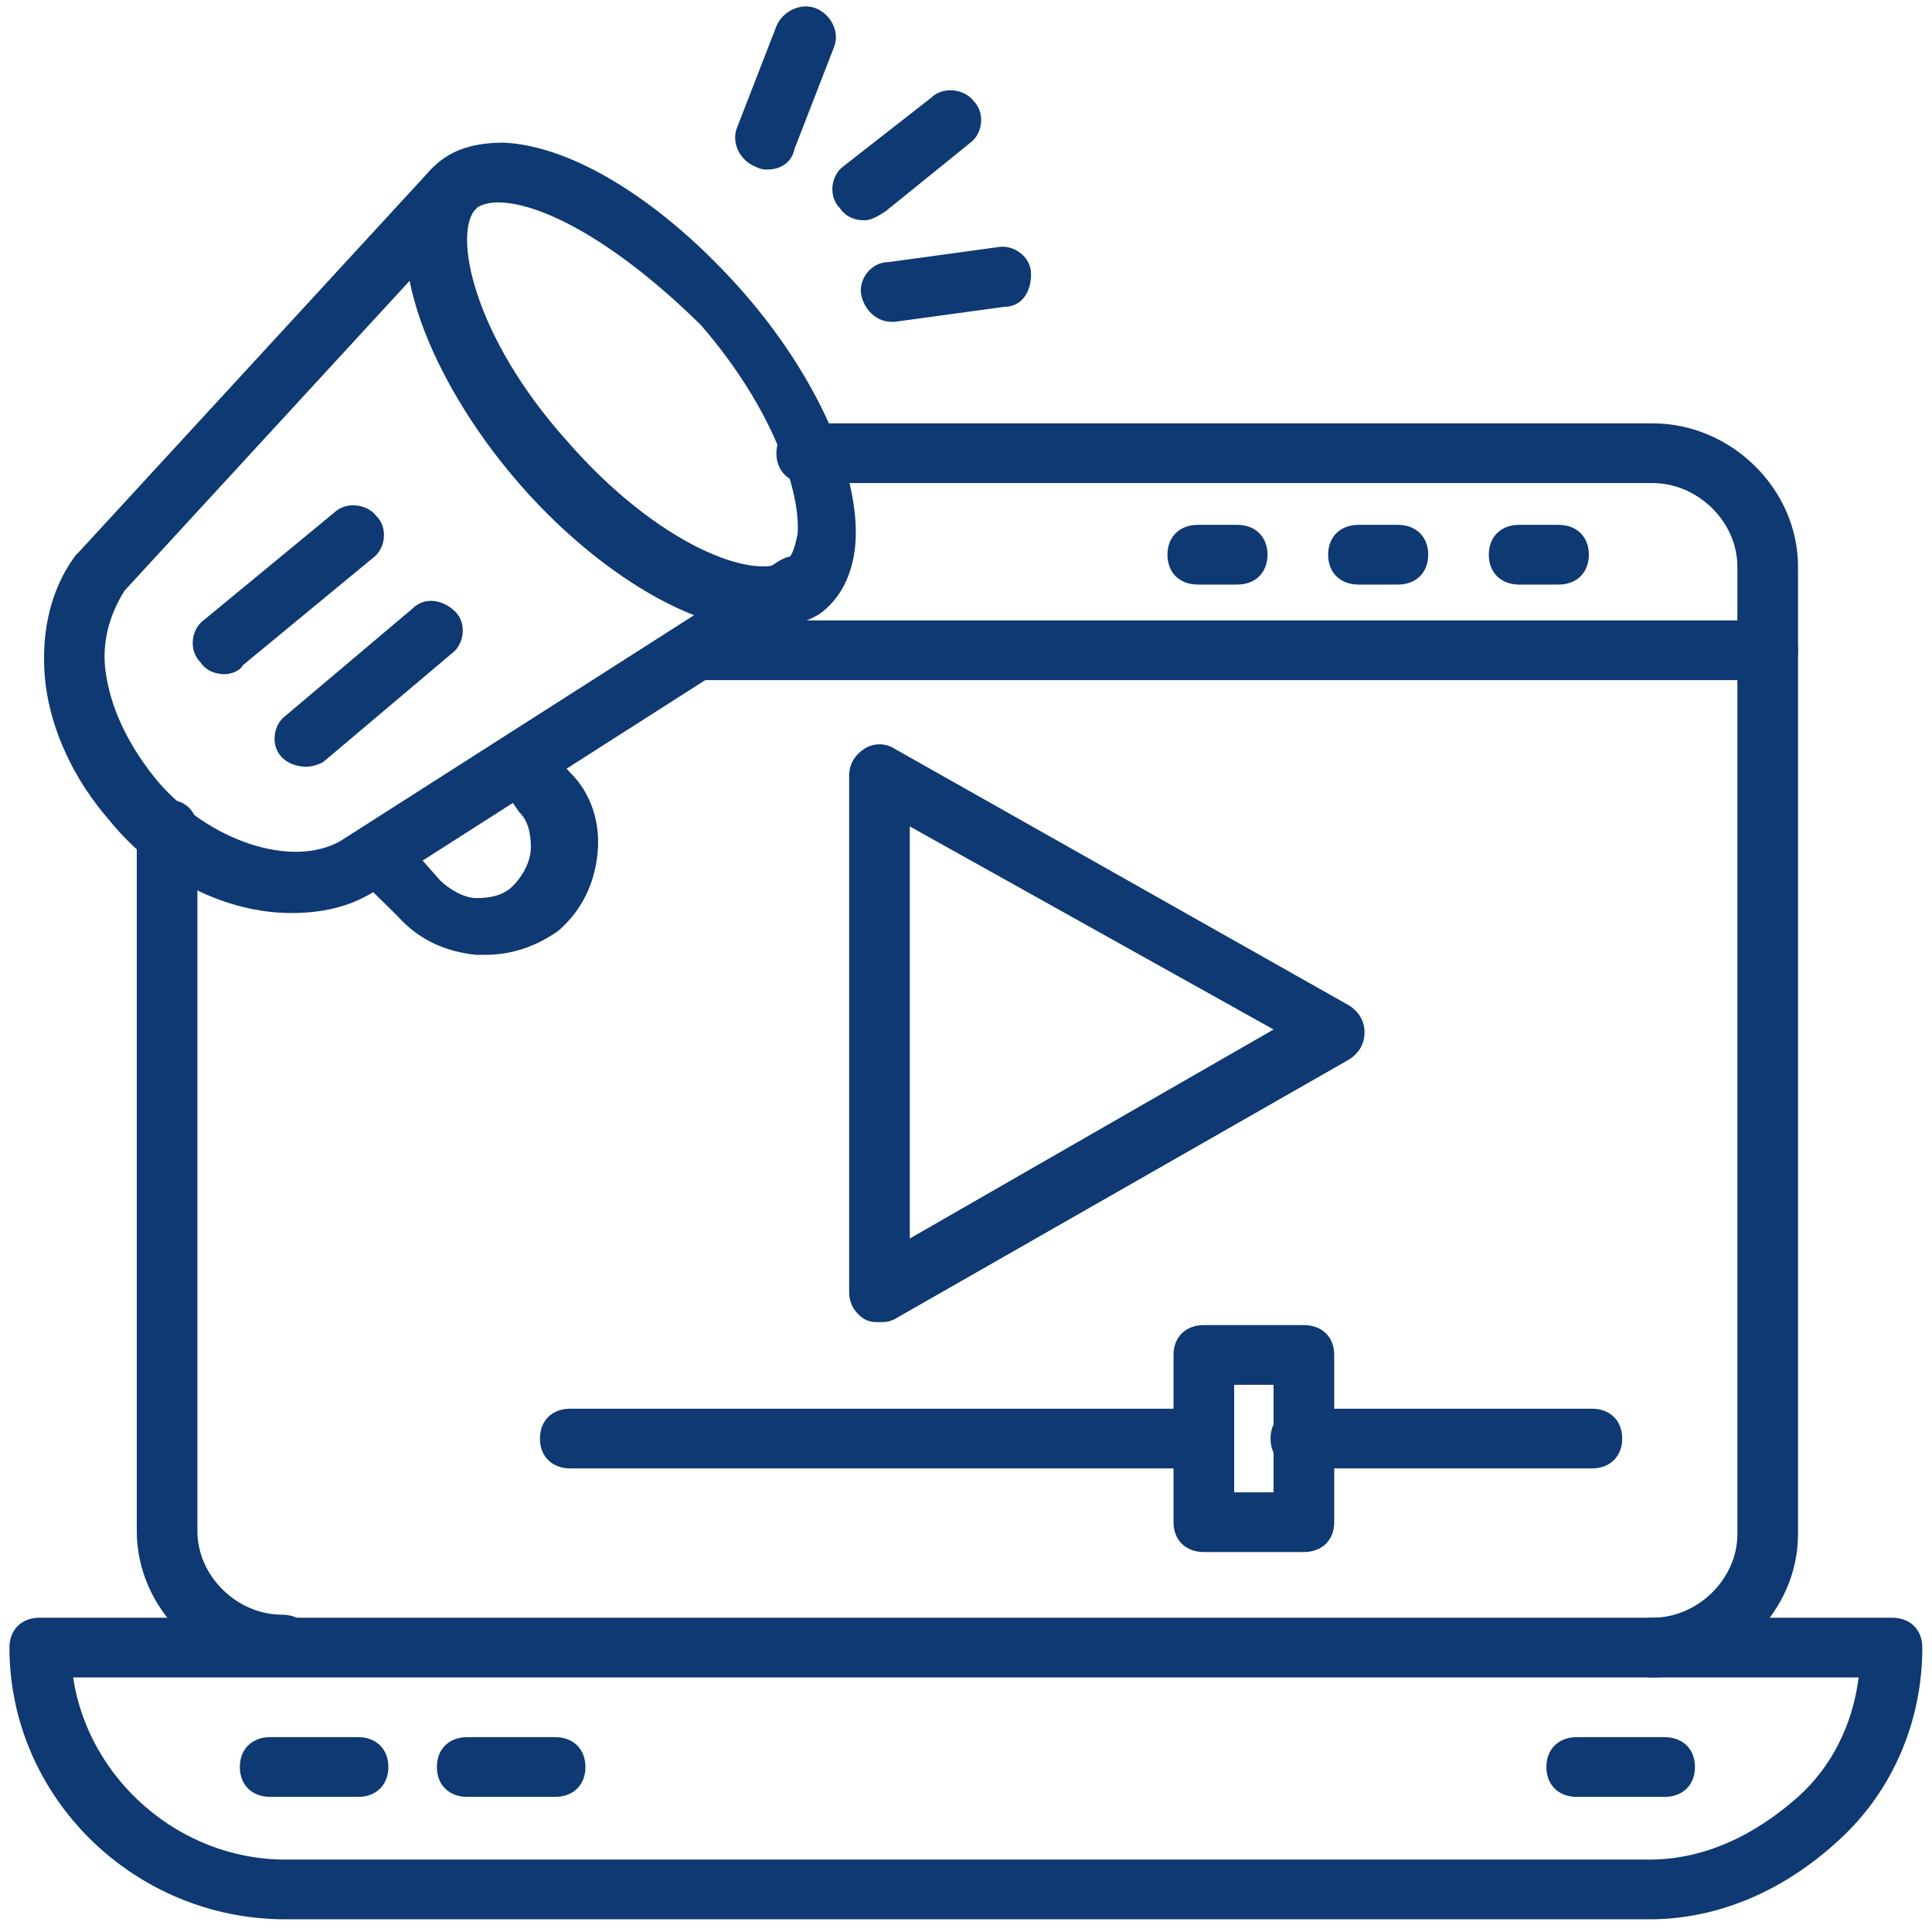 <svg xmlns="http://www.w3.org/2000/svg" width="101" height="101" viewBox="0 0 101 101" fill="none">
                <path d="M73.077 30.56H71.017C70.066 30.56 69.432 29.936 69.432 28.999C69.432 28.062 70.066 27.438 71.017 27.438H73.077C74.028 27.438 74.662 28.062 74.662 28.999C74.662 29.936 74.028 30.56 73.077 30.56ZM81.476 30.56H79.416C78.465 30.56 77.831 29.936 77.831 28.999C77.831 28.062 78.465 27.438 79.416 27.438H81.476C82.427 27.438 83.061 28.062 83.061 28.999C83.061 29.936 82.427 30.56 81.476 30.56ZM64.677 30.56H62.617C61.666 30.56 61.032 29.936 61.032 28.999C61.032 28.062 61.666 27.438 62.617 27.438H64.677C65.628 27.438 66.262 28.062 66.262 28.999C66.262 29.936 65.628 30.56 64.677 30.56Z" fill="#0E3972"></path>
                <path d="M92.411 35.555H36.627C35.676 35.555 35.042 34.931 35.042 33.994C35.042 33.058 35.676 32.433 36.627 32.433H90.826V29.623C90.826 27.282 88.766 25.253 86.389 25.253H42.174C41.223 25.253 40.589 24.628 40.589 23.692C40.589 22.755 41.223 22.131 42.174 22.131H86.389C90.51 22.131 93.996 25.565 93.996 29.623V33.994C93.996 34.931 93.362 35.555 92.411 35.555ZM14.757 87.536C10.636 87.536 7.15 84.101 7.15 80.043V43.36C7.15 42.423 7.784 41.799 8.735 41.799C9.685 41.799 10.319 42.423 10.319 43.36V80.043C10.319 82.384 12.38 84.414 14.757 84.414C15.708 84.414 16.341 85.038 16.341 85.975C16.341 86.911 15.708 87.536 14.757 87.536Z" fill="#0E3972"></path>
                <path d="M86.389 87.692C85.438 87.692 84.804 87.067 84.804 86.131C84.804 85.194 85.438 84.57 86.389 84.57C88.766 84.57 90.826 82.54 90.826 80.199V33.994C90.826 33.058 91.46 32.433 92.411 32.433C93.362 32.433 93.996 33.058 93.996 33.994V80.199C93.996 84.257 90.51 87.692 86.389 87.692Z" fill="#0E3972"></path>
                <path d="M86.231 100.336H14.915C6.991 100.336 0.494 93.936 0.494 86.131C0.494 85.194 1.128 84.57 2.079 84.57H98.909C99.86 84.57 100.494 85.194 100.494 86.131C100.494 90.033 98.909 93.624 96.215 96.121C93.204 98.931 89.717 100.336 86.231 100.336ZM3.822 87.692C4.614 92.999 9.369 97.214 14.915 97.214H86.231C89.717 97.214 92.411 95.341 93.996 93.936C95.739 92.375 96.849 90.189 97.166 87.692H3.822Z" fill="#0E3972"></path>
                <path d="M18.719 93.936H14.123C13.172 93.936 12.538 93.311 12.538 92.375C12.538 91.438 13.172 90.814 14.123 90.814H18.719C19.67 90.814 20.303 91.438 20.303 92.375C20.303 93.311 19.67 93.936 18.719 93.936ZM29.02 93.936H24.424C23.473 93.936 22.839 93.311 22.839 92.375C22.839 91.438 23.473 90.814 24.424 90.814H29.02C29.971 90.814 30.605 91.438 30.605 92.375C30.605 93.311 29.971 93.936 29.02 93.936ZM87.023 93.936H82.427C81.476 93.936 80.842 93.311 80.842 92.375C80.842 91.438 81.476 90.814 82.427 90.814H87.023C87.974 90.814 88.608 91.438 88.608 92.375C88.608 93.311 87.974 93.936 87.023 93.936ZM45.977 69.116C45.66 69.116 45.502 69.116 45.185 68.96C44.709 68.648 44.392 68.18 44.392 67.555V40.55C44.392 39.926 44.709 39.458 45.185 39.145C45.66 38.833 46.294 38.833 46.77 39.145L70.541 52.57C71.017 52.882 71.334 53.35 71.334 53.975C71.334 54.599 71.017 55.067 70.541 55.38L46.77 68.96C46.453 69.116 46.294 69.116 45.977 69.116ZM47.562 43.204V64.746L66.579 53.819L47.562 43.204ZM83.219 76.765H68.006C67.055 76.765 66.421 76.141 66.421 75.204C66.421 74.267 67.055 73.643 68.006 73.643H83.219C84.17 73.643 84.804 74.267 84.804 75.204C84.804 76.141 84.17 76.765 83.219 76.765ZM62.934 76.765H29.812C28.861 76.765 28.227 76.141 28.227 75.204C28.227 74.267 28.861 73.643 29.812 73.643H62.934C63.885 73.643 64.519 74.267 64.519 75.204C64.519 76.141 63.885 76.765 62.934 76.765Z" fill="#0E3972"></path>
                <path d="M68.164 81.136H62.934C61.983 81.136 61.349 80.511 61.349 79.575V70.833C61.349 69.897 61.983 69.272 62.934 69.272H68.164C69.115 69.272 69.749 69.897 69.749 70.833V79.575C69.749 80.511 69.115 81.136 68.164 81.136ZM64.519 78.014H66.579V72.394H64.519V78.014ZM45.185 11.516C44.709 11.516 44.234 11.36 43.917 10.892C43.283 10.268 43.441 9.175 44.075 8.707L48.671 5.116C49.305 4.492 50.414 4.648 50.89 5.272C51.524 5.897 51.365 6.989 50.731 7.458L46.294 11.048C45.819 11.36 45.502 11.516 45.185 11.516ZM46.611 16.824C45.819 16.824 45.185 16.199 45.026 15.419C44.868 14.638 45.502 13.702 46.453 13.702L52.158 12.921C52.95 12.765 53.901 13.389 53.901 14.326C53.901 15.263 53.426 16.043 52.475 16.043L46.77 16.824H46.611ZM40.113 8.863C39.955 8.863 39.796 8.863 39.48 8.707C38.687 8.394 38.212 7.458 38.529 6.677L40.589 1.37C40.906 0.589 41.857 0.121 42.649 0.433C43.441 0.746 43.917 1.682 43.6 2.463L41.54 7.77C41.381 8.55 40.747 8.863 40.113 8.863ZM39.796 32.902C35.834 32.902 30.763 29.467 27.118 25.253C22.364 19.789 19.194 12.141 22.681 8.707C23.632 7.77 24.899 7.458 26.326 7.458C29.971 7.614 34.725 10.58 38.846 15.263C42.807 19.789 45.026 24.941 44.709 28.531C44.551 30.092 43.917 31.341 42.807 32.121C42.015 32.589 40.906 32.902 39.796 32.902ZM26.009 10.58C25.533 10.58 25.058 10.736 24.899 10.892C23.632 12.141 24.741 17.604 29.654 23.067C34.408 28.531 39.48 30.404 41.064 29.311C41.381 29.155 41.54 28.687 41.698 27.907C41.857 25.721 40.43 21.35 36.627 16.98C32.348 12.765 28.386 10.58 26.009 10.58C26.167 10.58 26.167 10.58 26.009 10.58Z" fill="#0E3972"></path>
                <path d="M15.232 47.731C11.904 47.731 8.259 46.014 5.724 42.892C3.822 40.706 2.712 38.209 2.395 35.867C2.079 33.37 2.554 30.872 3.98 28.999L4.139 28.843L22.522 8.863C23.156 8.238 24.107 8.238 24.741 8.707C25.375 9.331 25.375 10.268 24.899 10.892L6.516 30.872C5.724 32.121 5.248 33.682 5.565 35.399C5.882 37.272 6.833 39.145 8.259 40.863C10.953 43.984 15.232 45.389 17.768 43.984L40.747 29.311C41.54 28.843 42.491 28.999 42.966 29.78C43.441 30.56 43.283 31.497 42.491 31.965L19.511 46.638C18.243 47.419 16.817 47.731 15.232 47.731Z" fill="#0E3972"></path>
                <path d="M25.375 49.916H24.899C23.315 49.76 21.888 49.136 20.779 47.887L18.56 45.702C17.926 45.077 18.085 44.141 18.719 43.516C19.353 42.892 20.304 43.048 20.938 43.672L22.998 46.014C23.473 46.482 24.265 46.95 24.899 46.95C25.692 46.95 26.326 46.794 26.801 46.326C27.277 45.858 27.752 45.077 27.752 44.297C27.752 43.516 27.594 42.892 27.118 42.423L26.167 41.019C25.533 40.394 25.692 39.458 26.326 38.833C26.96 38.209 27.91 38.365 28.544 38.989L29.812 40.394C30.922 41.487 31.397 43.048 31.239 44.609C31.08 46.17 30.446 47.575 29.178 48.667C28.069 49.448 26.801 49.916 25.375 49.916ZM11.746 35.243C11.27 35.243 10.795 35.087 10.478 34.619C9.844 33.994 10.002 32.901 10.636 32.433L17.451 26.814C18.085 26.189 19.194 26.346 19.67 26.97C20.304 27.594 20.145 28.687 19.511 29.155L12.697 34.775C12.538 35.087 12.063 35.243 11.746 35.243ZM16.025 40.082C15.549 40.082 15.074 39.926 14.757 39.614C14.123 38.989 14.281 37.897 14.915 37.428L21.571 31.809C22.205 31.184 23.156 31.341 23.79 31.965C24.424 32.589 24.265 33.682 23.632 34.15L16.976 39.77C16.817 39.926 16.342 40.082 16.025 40.082Z" fill="#0E3972"></path>
              </svg>
